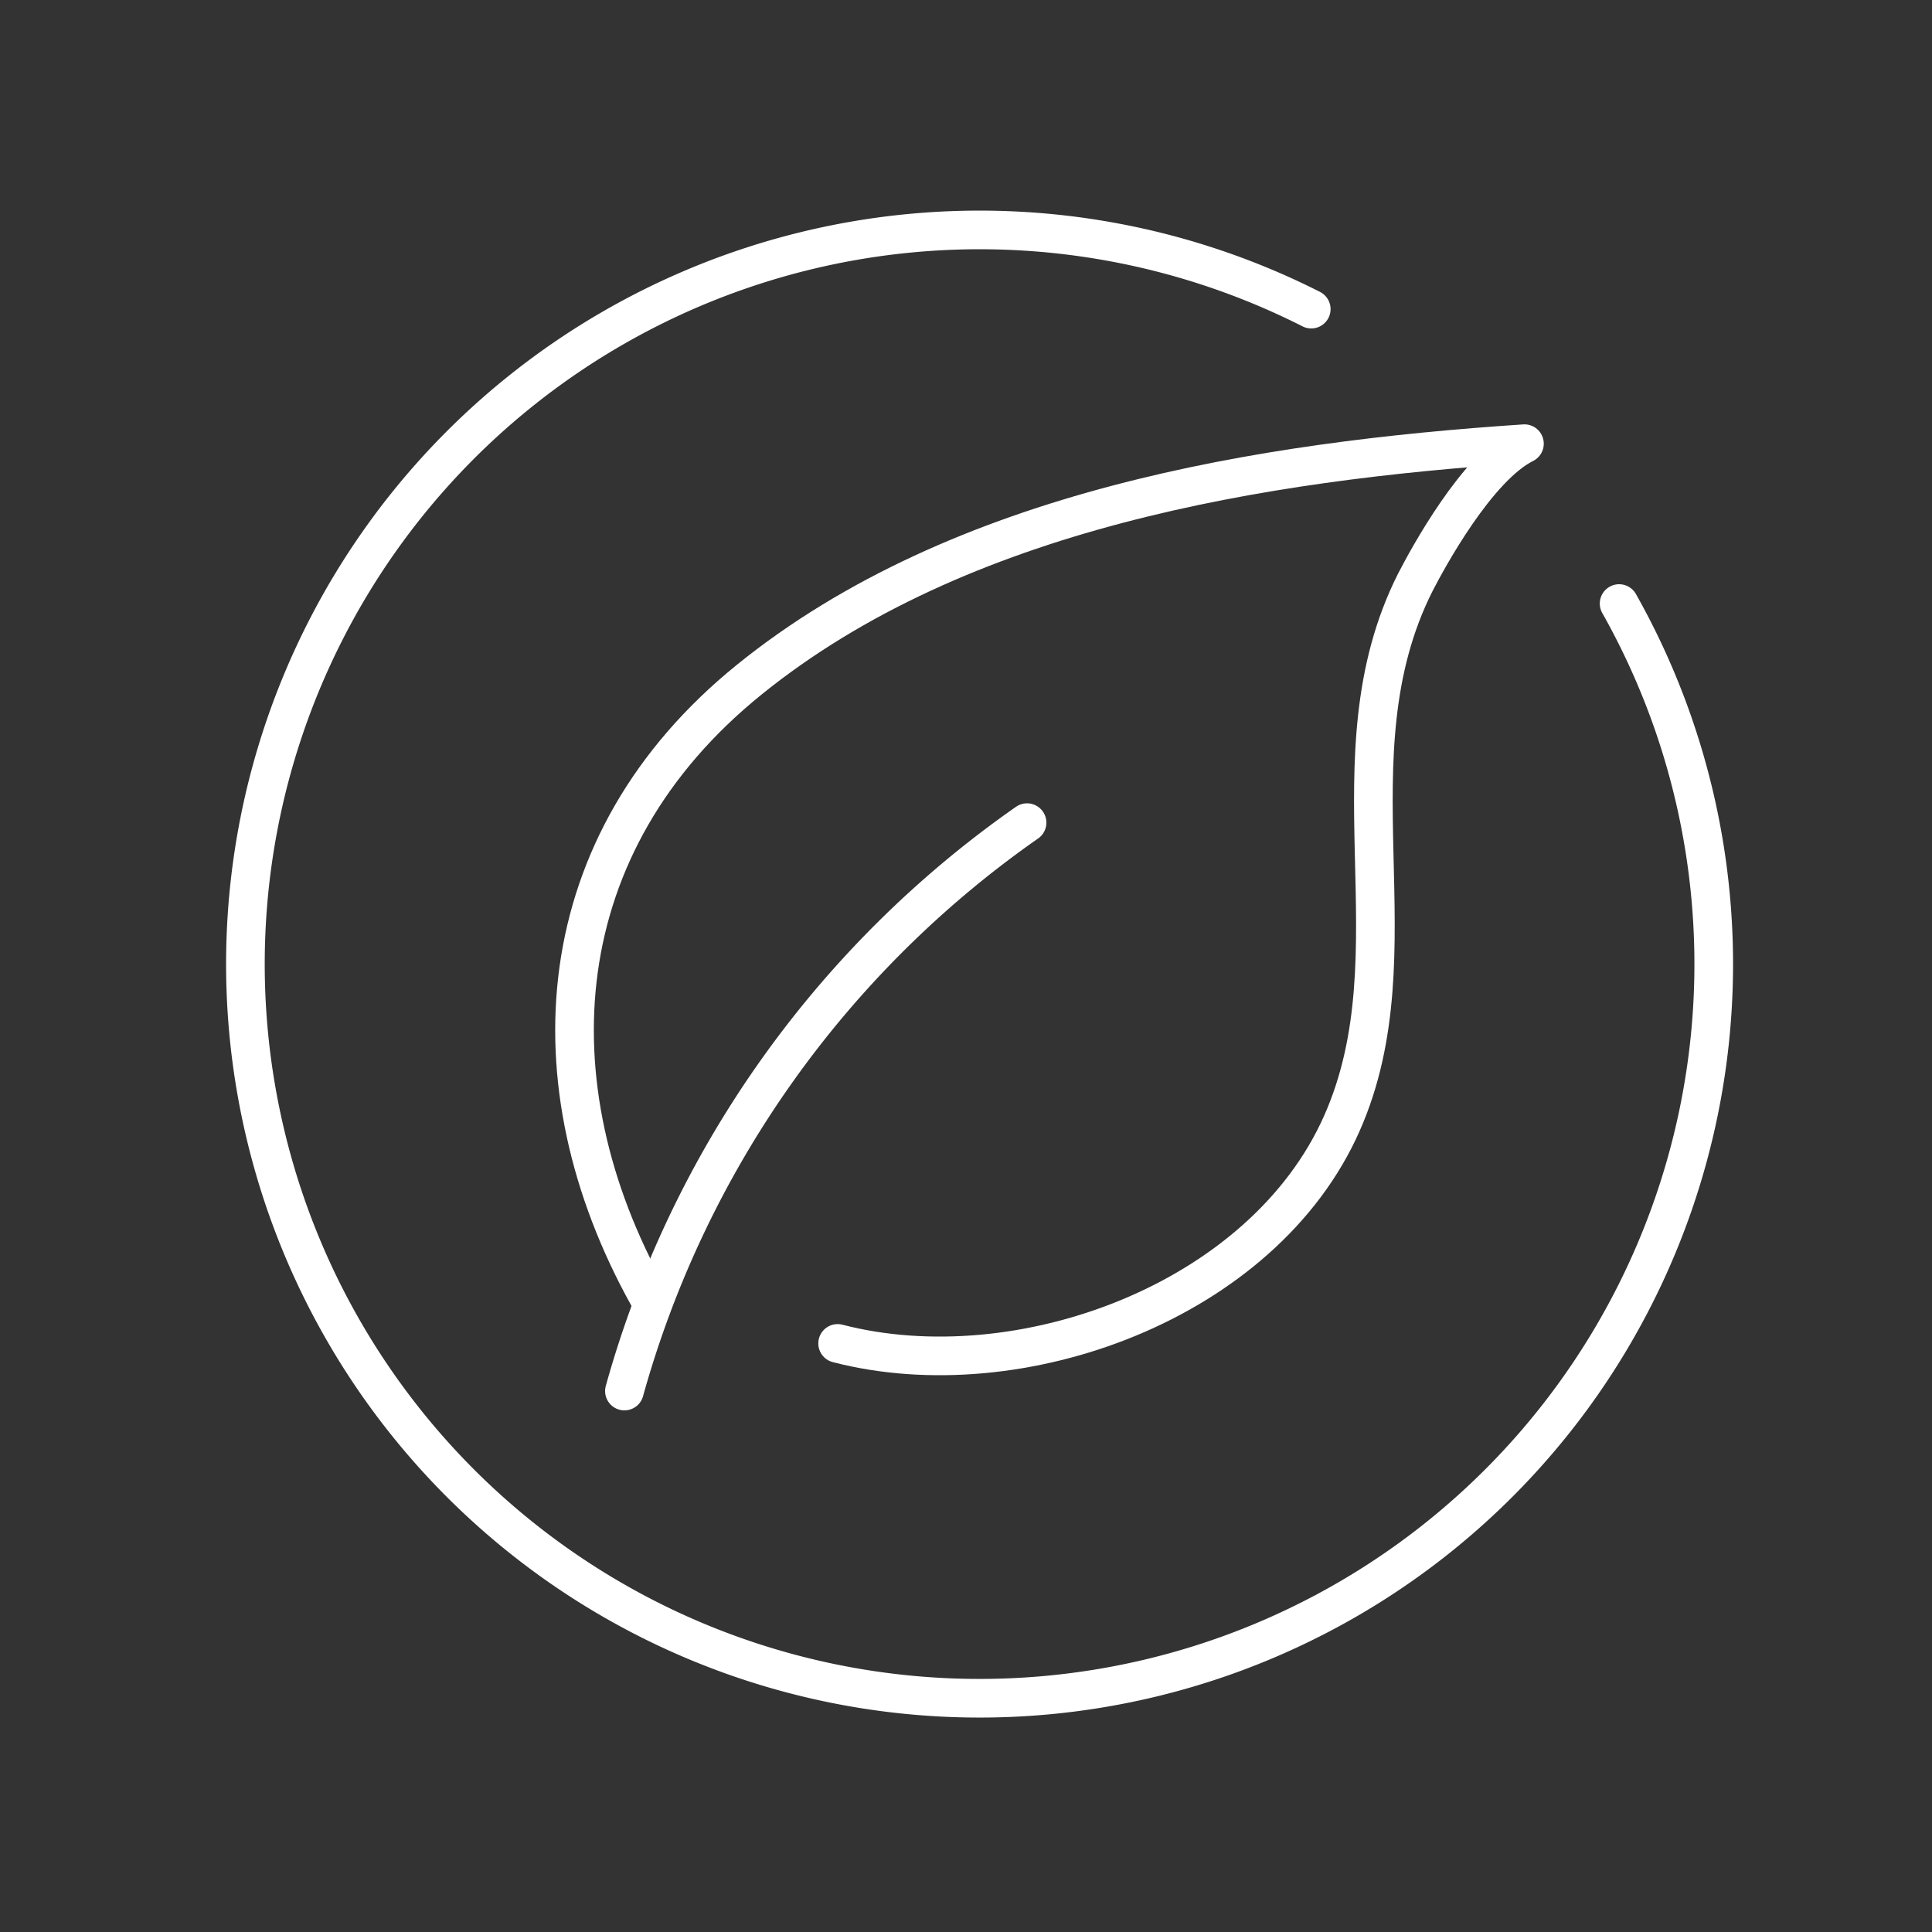<svg id="Layer_1" data-name="Layer 1" xmlns="http://www.w3.org/2000/svg" viewBox="0 0 200 200"><rect x="0" y="0" width="200" height="200" fill="#333333" stroke="none"/><defs><style>.cls-1{fill:none;stroke:#fff;stroke-linecap:round;stroke-linejoin:round;stroke-width:4px;}</style></defs><g id="Desktop"><g id="Home---parte-2-de-menu-de-navegaçao"><g id="Page-1"><path id="Stroke-1" class="cls-1" d="M167.61,62.48A76,76,0,1,1,135.74,32"/><path id="Stroke-3" class="cls-1" d="M64.64,144a106.63,106.63,0,0,1,41.68-58.84"/><path id="Stroke-5" class="cls-1" d="M67.1,134.18C54.84,112.12,56.7,87.25,77.52,70.39c21.85-17.7,53.19-22.66,80.29-24.46-4.91,2.45-10,11.83-11.29,14.34-9.13,18.08.28,38.19-7.6,56-8.18,18.5-33.42,27.67-52.21,22.8"/></g></g></g></svg>